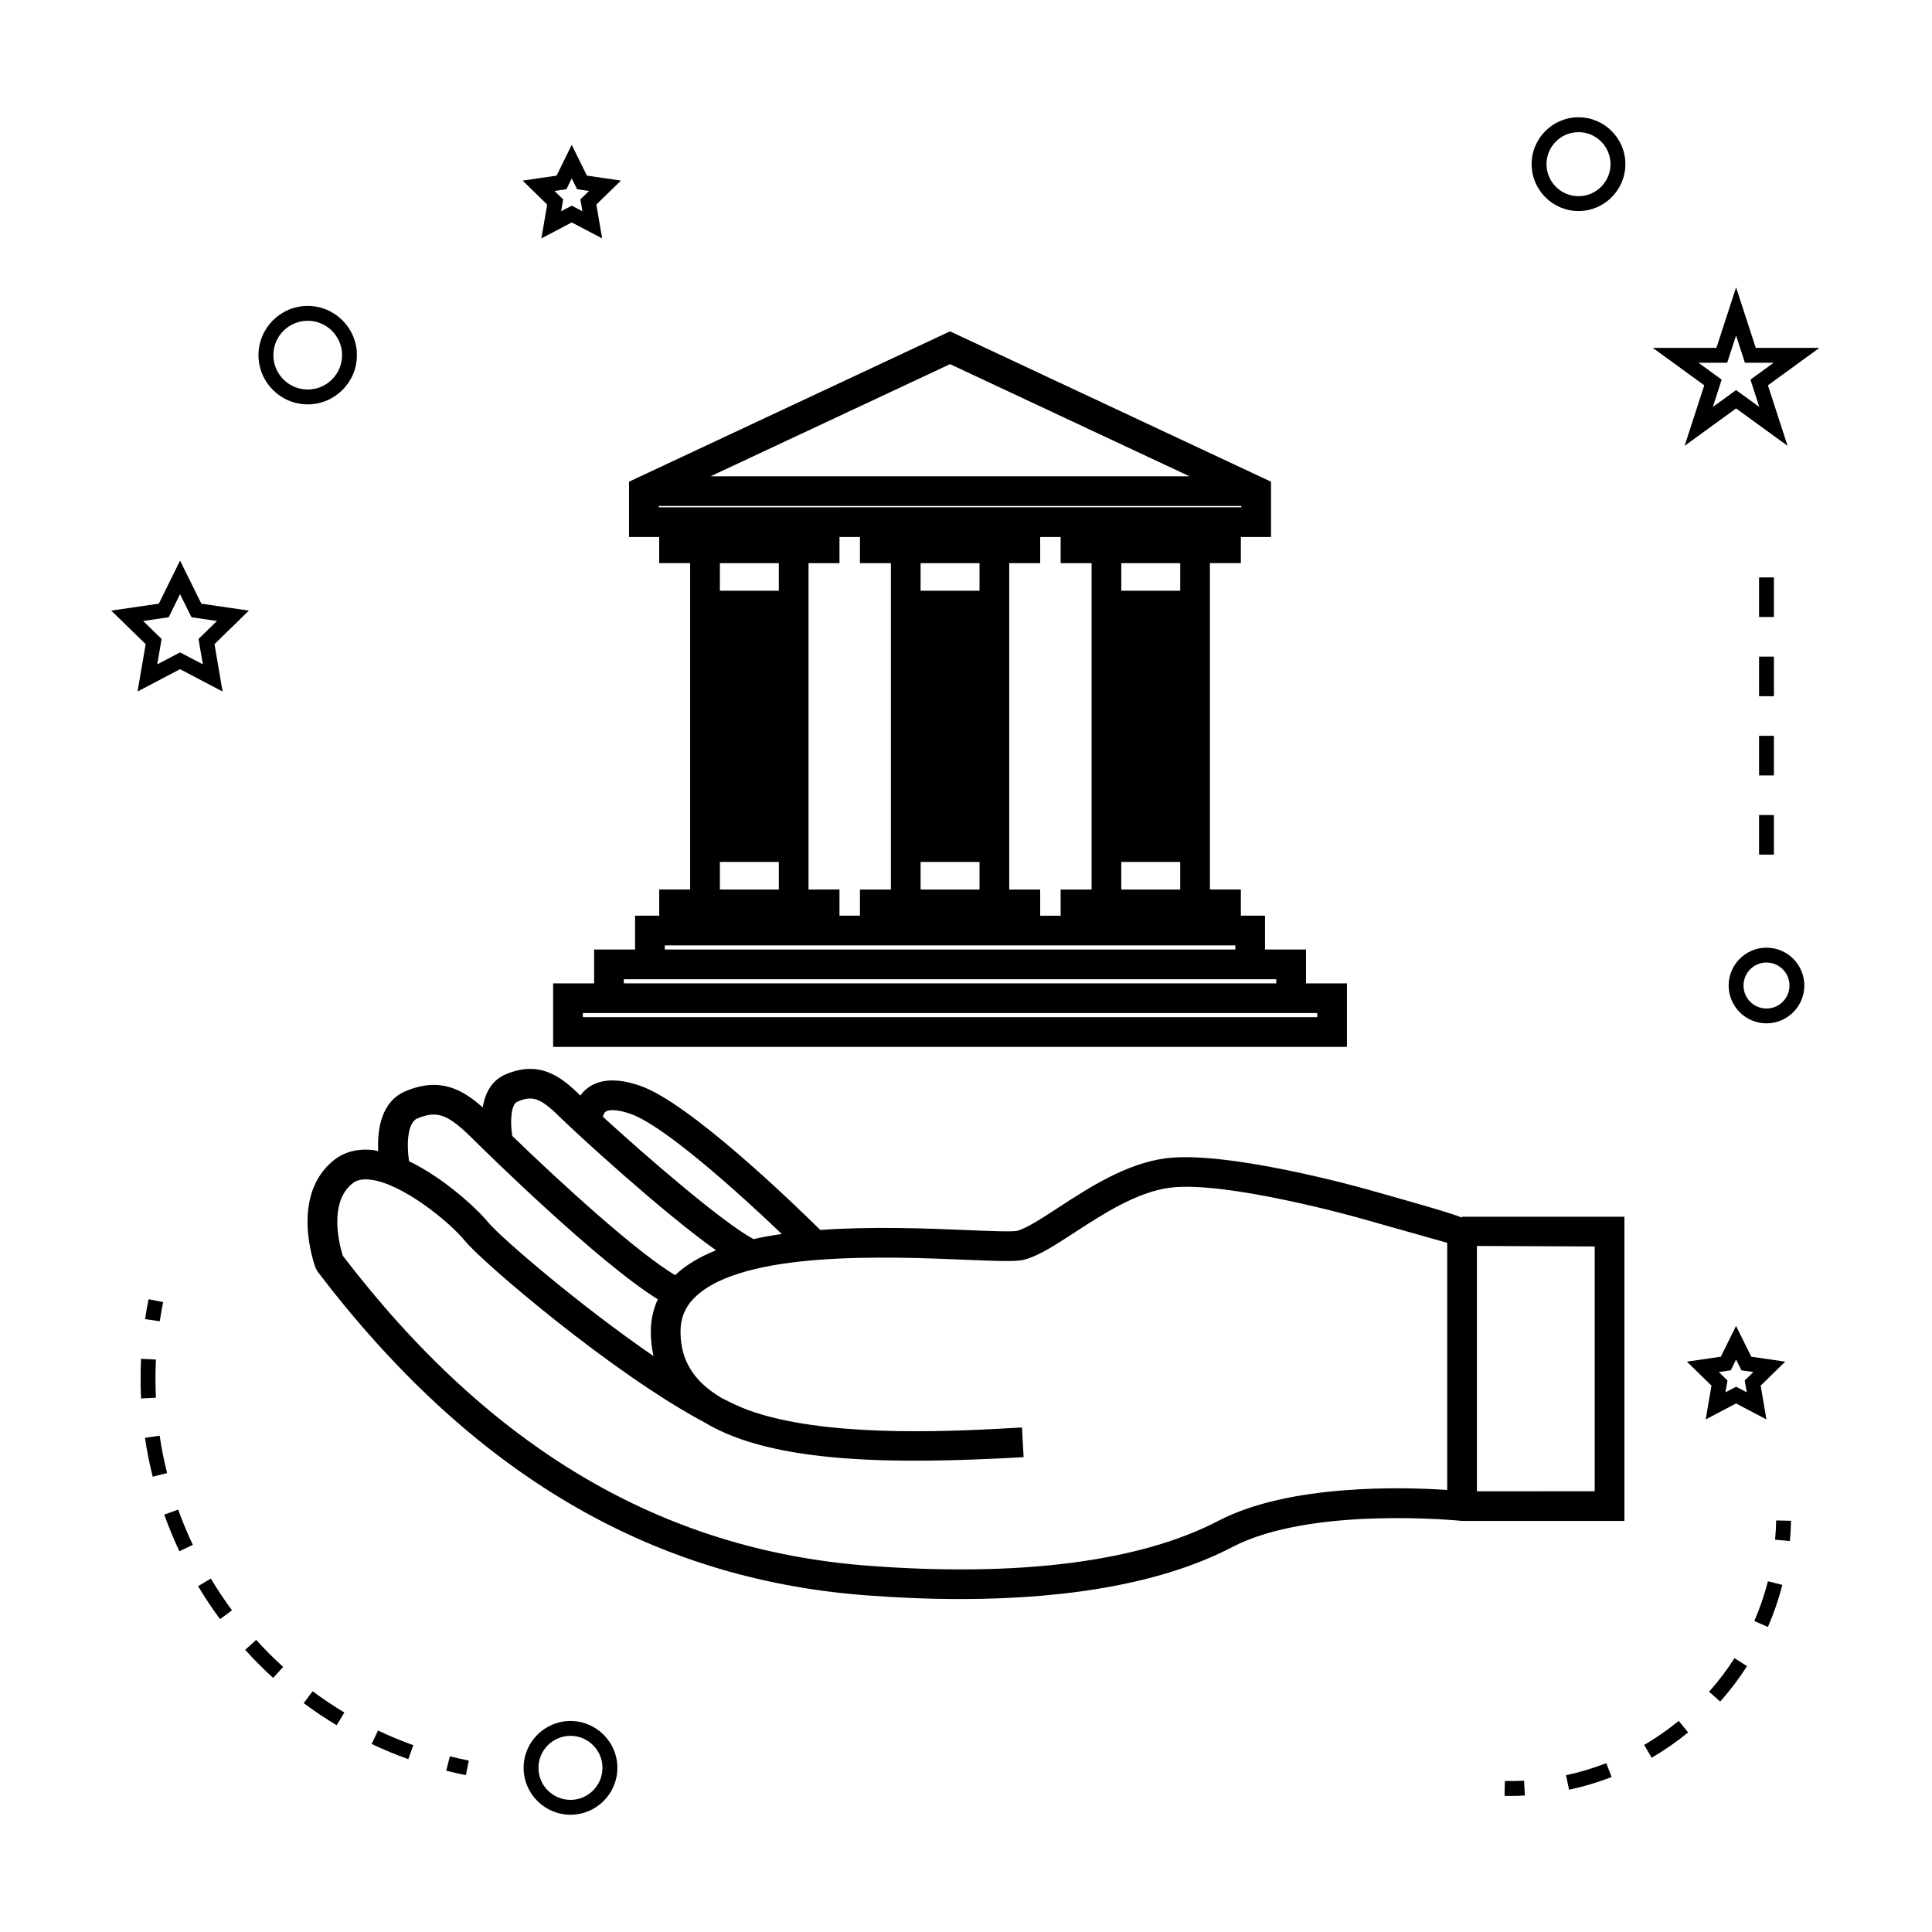 <?xml version="1.0" encoding="UTF-8"?>
<!-- Uploaded to: SVG Repo, www.svgrepo.com, Generator: SVG Repo Mixer Tools -->
<svg fill="#000000" width="800px" height="800px" version="1.1" viewBox="144 144 512 512" xmlns="http://www.w3.org/2000/svg">
 <g>
  <path d="m531.46 466.67c-3.836-1.457-11.219-3.543-25.25-7.504-1.496-0.426-36.883-10.293-53.199-8.215-10.574 1.363-20.551 7.871-28.566 13.094-4.328 2.824-8.418 5.488-10.891 6.137-1.34 0.305-7.59 0.047-13.09-0.188-10.938-0.457-25.312-1.027-39.082-0.043-6.906-6.824-34.742-33.781-47.816-38.242-6.078-2.078-10.797-1.801-14.039 0.781-0.707 0.562-1.242 1.203-1.711 1.859-5.031-4.969-10.707-9.441-19.711-5.68-3.957 1.648-5.578 5.191-6.188 8.805-5.398-4.832-11.379-8.066-20.352-4.34-6.644 2.766-7.609 10.359-7.336 15.938-0.488-0.082-0.98-0.258-1.453-0.309-4.09-0.426-7.609 0.516-10.391 2.769-11.676 9.504-5.039 27.715-4.746 28.484l0.551 1.004c40.605 53.305 88.051 81.348 145.06 85.738 8.797 0.676 17.223 1.008 25.27 1.008 30.008 0 54.605-4.664 72.012-13.762 20.934-10.953 60.125-7.012 60.93-6.949h43.023v-80.609h-43.027l0.012 0.223zm-227-28.035c0.738-0.578 2.859-0.746 6.57 0.523 8.758 2.992 28.477 20.691 40.164 31.871-2.578 0.367-5.098 0.809-7.519 1.348-8.508-4.629-28.957-22.395-39.891-32.418 0.109-0.504 0.309-1.035 0.676-1.324zm-23.312-2.695c3.809-1.59 5.863-1.227 11.309 4.168 4.035 3.992 26.895 25.012 41.301 35.234-4.277 1.699-7.981 3.863-10.844 6.59-10.348-6.199-30.234-24.402-43.148-36.883-0.605-3.641-0.418-8.363 1.383-9.109zm-26.543 4.461c5.199-2.172 8.039-1.16 14.449 5.176 3.617 3.59 33.48 32.973 49.273 42.75-1.203 2.609-1.852 5.453-1.852 8.543 0 2.273 0.234 4.441 0.715 6.504-19.906-13.664-40.734-31.652-43.836-35.465-2.707-3.336-11.516-11.641-20.949-16.168-0.625-4.172-0.551-10.191 2.199-11.34zm272.92 98.457c-11.262-0.762-41.711-1.715-60.641 8.176-20.762 10.852-52.957 14.973-93.031 11.883-54.453-4.191-99.934-31.062-139.01-82.137-0.789-2.508-3.93-13.887 2.516-19.133 1.117-0.906 2.648-1.258 4.617-1.043 8.512 0.875 21.156 11.211 25.266 16.273 4.449 5.481 38.805 34.969 63.469 48.082 18.363 11.117 51.258 11.074 84.562 9.203l-0.441-7.863c-16.824 0.961-47.441 2.684-68.355-3.254l0.004-0.016c-0.137-0.031-0.273-0.066-0.41-0.102-1.422-0.414-2.797-0.859-4.125-1.355-2.051-0.797-4.266-1.832-6.613-3.043-1.926-1.117-3.648-2.363-5.129-3.758-3.945-3.731-5.863-8.277-5.863-13.902 0-3.637 1.289-6.656 3.953-9.199 12.793-12.273 51.199-10.664 71.844-9.809 9.086 0.371 13.195 0.523 15.398-0.059 3.723-0.977 8.117-3.836 13.215-7.16 7.344-4.785 16.488-10.746 25.27-11.883 14.746-1.926 49.711 7.883 50.055 7.981 0 0 16.652 4.703 23.449 6.621zm7.871-64.664 31.219 0.133v64.867l-31.219 0.02z"/>
  <path d="m318.7 379.73v6.934h-6.402v8.969h-10.852v8.969h-10.859v16.836h210.37v-16.836h-10.848v-8.969l-10.867-0.004v-8.969h-6.398v-6.934h-8.203v-86.488h8.203v-6.934h7.988v-14.652l-85.066-39.844-85.066 39.844v14.652h7.992v6.934h8.203v86.488zm174.38 32.742v1.09h-194.62v-1.09zm-13.836-8.969h2.984v1.098h-172.91v-1.098zm-83.473-163 63.449 29.715h-126.9zm-77.066 37.934h-0.121v-0.344h154.39v0.34h-101.08l-5.426 0.004zm130.3 22.113h-7.852v-7.309h15.617v7.309zm7.762 71.867v7.316h-15.617v-7.316zm-45.312 7.316v-86.488h8.203v-6.934h5.422v6.934h8.203v86.488h-8.203v6.934h-5.422v-6.934zm-15.637-79.184h-7.852v-7.309h15.617v7.309zm7.766 71.867v7.316h-15.617v-7.316zm-45.316 7.316v-86.488h8.203v-6.934h5.422v6.934h8.203v86.488h-8.203v6.934l-5.426-0.004v-6.934zm-15.637-79.184h-7.852v-7.309h15.617v7.309zm7.766 71.867v7.316h-15.617v-7.316zm16.07 22.121h104.91v1.098l-151.2-0.004v-1.098z"/>
  <path d="m307.61 612.5c0-6.856-5.574-12.422-12.422-12.422s-12.422 5.574-12.422 12.422 5.574 12.422 12.422 12.422 12.422-5.566 12.422-12.422zm-20.914 0c0-4.68 3.809-8.484 8.484-8.484 4.676 0 8.484 3.809 8.484 8.484 0 4.676-3.809 8.484-8.484 8.484-4.676 0-8.484-3.805-8.484-8.484z"/>
  <path d="m197.36 303.98-5.641-11.414-5.633 11.414-12.605 1.836 9.121 8.891-2.152 12.555 11.266-5.926 11.273 5.926-2.144-12.555 9.105-8.891zm0.406 16.086-6.047-3.176-6.047 3.176 1.16-6.727-4.902-4.769 6.766-0.988 3.019-6.125 3.027 6.125 6.758 0.988-4.894 4.769z"/>
  <path d="m289.01 198.21-1.539 8.969 8.047-4.234 8.055 4.234-1.535-8.969 6.512-6.352-9.004-1.312-4.031-8.148-4.019 8.152-8.996 1.312zm5.098-4.066 1.41-2.859 1.418 2.859 3.164 0.461-2.293 2.231 0.547 3.148-2.828-1.484-2.816 1.484 0.535-3.148-2.297-2.231z"/>
  <path d="m591.05 504.85 6.508 6.352-1.527 8.957 8.047-4.227 8.047 4.227-1.527-8.957 6.508-6.352-9-1.309-4.031-8.156-4.031 8.156zm13.031-0.57 1.418 2.867 3.16 0.457-2.289 2.231 0.539 3.148-2.824-1.484-2.824 1.484 0.539-3.148-2.289-2.231 3.16-0.457z"/>
  <path d="m604.08 220.15-5.211 16.043h-16.863l13.641 9.918-5.207 16.039 13.645-9.914 13.641 9.918-5.207-16.043 13.641-9.918h-16.863zm3.805 24.457 2.348 7.238-6.156-4.477-6.16 4.481 2.348-7.242-6.156-4.477h7.613l2.352-7.238 2.348 7.238h7.613z"/>
  <path d="m562.32 175.08c-6.856 0-12.422 5.574-12.422 12.422s5.574 12.422 12.422 12.422c6.848 0 12.422-5.574 12.422-12.422s-5.574-12.422-12.422-12.422zm0 20.91c-4.68 0-8.484-3.809-8.484-8.484 0-4.676 3.809-8.484 8.484-8.484s8.484 3.809 8.484 8.484c0.004 4.672-3.809 8.484-8.484 8.484z"/>
  <path d="m602.11 405.17c0 5.531 4.496 10.027 10.027 10.027s10.027-4.496 10.027-10.027-4.496-10.027-10.027-10.027c-5.527 0-10.027 4.504-10.027 10.027zm10.031-6.09c3.363 0 6.094 2.734 6.094 6.094s-2.734 6.094-6.094 6.094-6.094-2.734-6.094-6.094c0-3.363 2.727-6.094 6.094-6.094z"/>
  <path d="m212.5 238.12c0 7.191 5.852 13.043 13.043 13.043 7.191 0 13.043-5.852 13.043-13.043 0-7.195-5.852-13.047-13.043-13.047-7.191 0-13.043 5.852-13.043 13.047zm22.152 0c0 5.023-4.082 9.105-9.105 9.105-5.023 0-9.105-4.082-9.105-9.105s4.082-9.109 9.105-9.109c5.023-0.004 9.105 4.086 9.105 9.109z"/>
  <path d="m263.22 609.44-0.965 3.816c1.715 0.438 3.457 0.824 5.215 1.18l0.766-3.863c-1.691-0.336-3.363-0.719-5.016-1.133z"/>
  <path d="m219.04 585.76c-2.492-2.273-4.894-4.688-7.141-7.168l-2.922 2.633c2.336 2.586 4.828 5.09 7.41 7.445z"/>
  <path d="m195.1 553.41c-1.422-3.019-2.734-6.168-3.879-9.348l-3.699 1.332c1.191 3.301 2.539 6.566 4.023 9.699z"/>
  <path d="m181.26 509.43c0 1.73 0.043 3.453 0.121 5.176l3.938-0.195c-0.082-1.648-0.121-3.312-0.121-4.981 0-1.707 0.043-3.418 0.125-5.137l-3.938-0.195c-0.082 1.781-0.125 3.566-0.125 5.332z"/>
  <path d="m188.28 534.38c-0.812-3.234-1.477-6.57-1.973-9.914l-3.894 0.578c0.52 3.469 1.207 6.934 2.059 10.301z"/>
  <path d="m196.49 564.35c1.785 2.981 3.746 5.926 5.824 8.738l3.168-2.336c-2.012-2.719-3.894-5.547-5.609-8.418z"/>
  <path d="m235.25 597.83c-2.902-1.742-5.731-3.637-8.406-5.637l-2.356 3.16c2.785 2.078 5.727 4.047 8.734 5.852z"/>
  <path d="m244.18 602.61-1.691 3.559c3.168 1.5 6.434 2.856 9.719 4.035l1.324-3.711c-3.164-1.129-6.309-2.434-9.352-3.883z"/>
  <path d="m187.23 489.07-3.863-0.766c-0.348 1.758-0.656 3.516-0.918 5.269l3.894 0.582c0.254-1.695 0.551-3.391 0.887-5.086z"/>
  <path d="m618.64 547.02-3.938-0.082c-0.035 1.715-0.125 3.418-0.285 5.102l3.914 0.355c0.172-1.777 0.27-3.57 0.309-5.375z"/>
  <path d="m608.91 573.59 3.609 1.57c1.559-3.586 2.844-7.332 3.82-11.141l-3.816-0.977c-0.926 3.602-2.137 7.156-3.613 10.547z"/>
  <path d="m596.93 592.32 2.945 2.613c2.609-2.934 5-6.086 7.106-9.383l-3.32-2.121c-1.992 3.121-4.254 6.113-6.731 8.891z"/>
  <path d="m591.37 603.1-2.492-3.043c-2.867 2.348-5.945 4.488-9.156 6.371l1.988 3.391c3.391-1.98 6.644-4.242 9.66-6.719z"/>
  <path d="m559.82 618.3c3.832-0.82 7.625-1.953 11.285-3.371l-1.422-3.668c-3.457 1.34-7.059 2.414-10.68 3.191z"/>
  <path d="m542.8 615.98-0.082 3.938c0.523 0.012 1.039 0.016 1.562 0.016 1.285 0 2.562-0.031 3.824-0.105l-0.203-3.926c-1.684 0.09-3.391 0.113-5.102 0.078z"/>
  <path d="m610.17 359.99h3.938v10.496h-3.938z"/>
  <path d="m610.17 297.02h3.938v10.496h-3.938z"/>
  <path d="m610.17 318.01h3.938v10.496h-3.938z"/>
  <path d="m610.17 339h3.938v10.496h-3.938z"/>
 </g>
</svg>